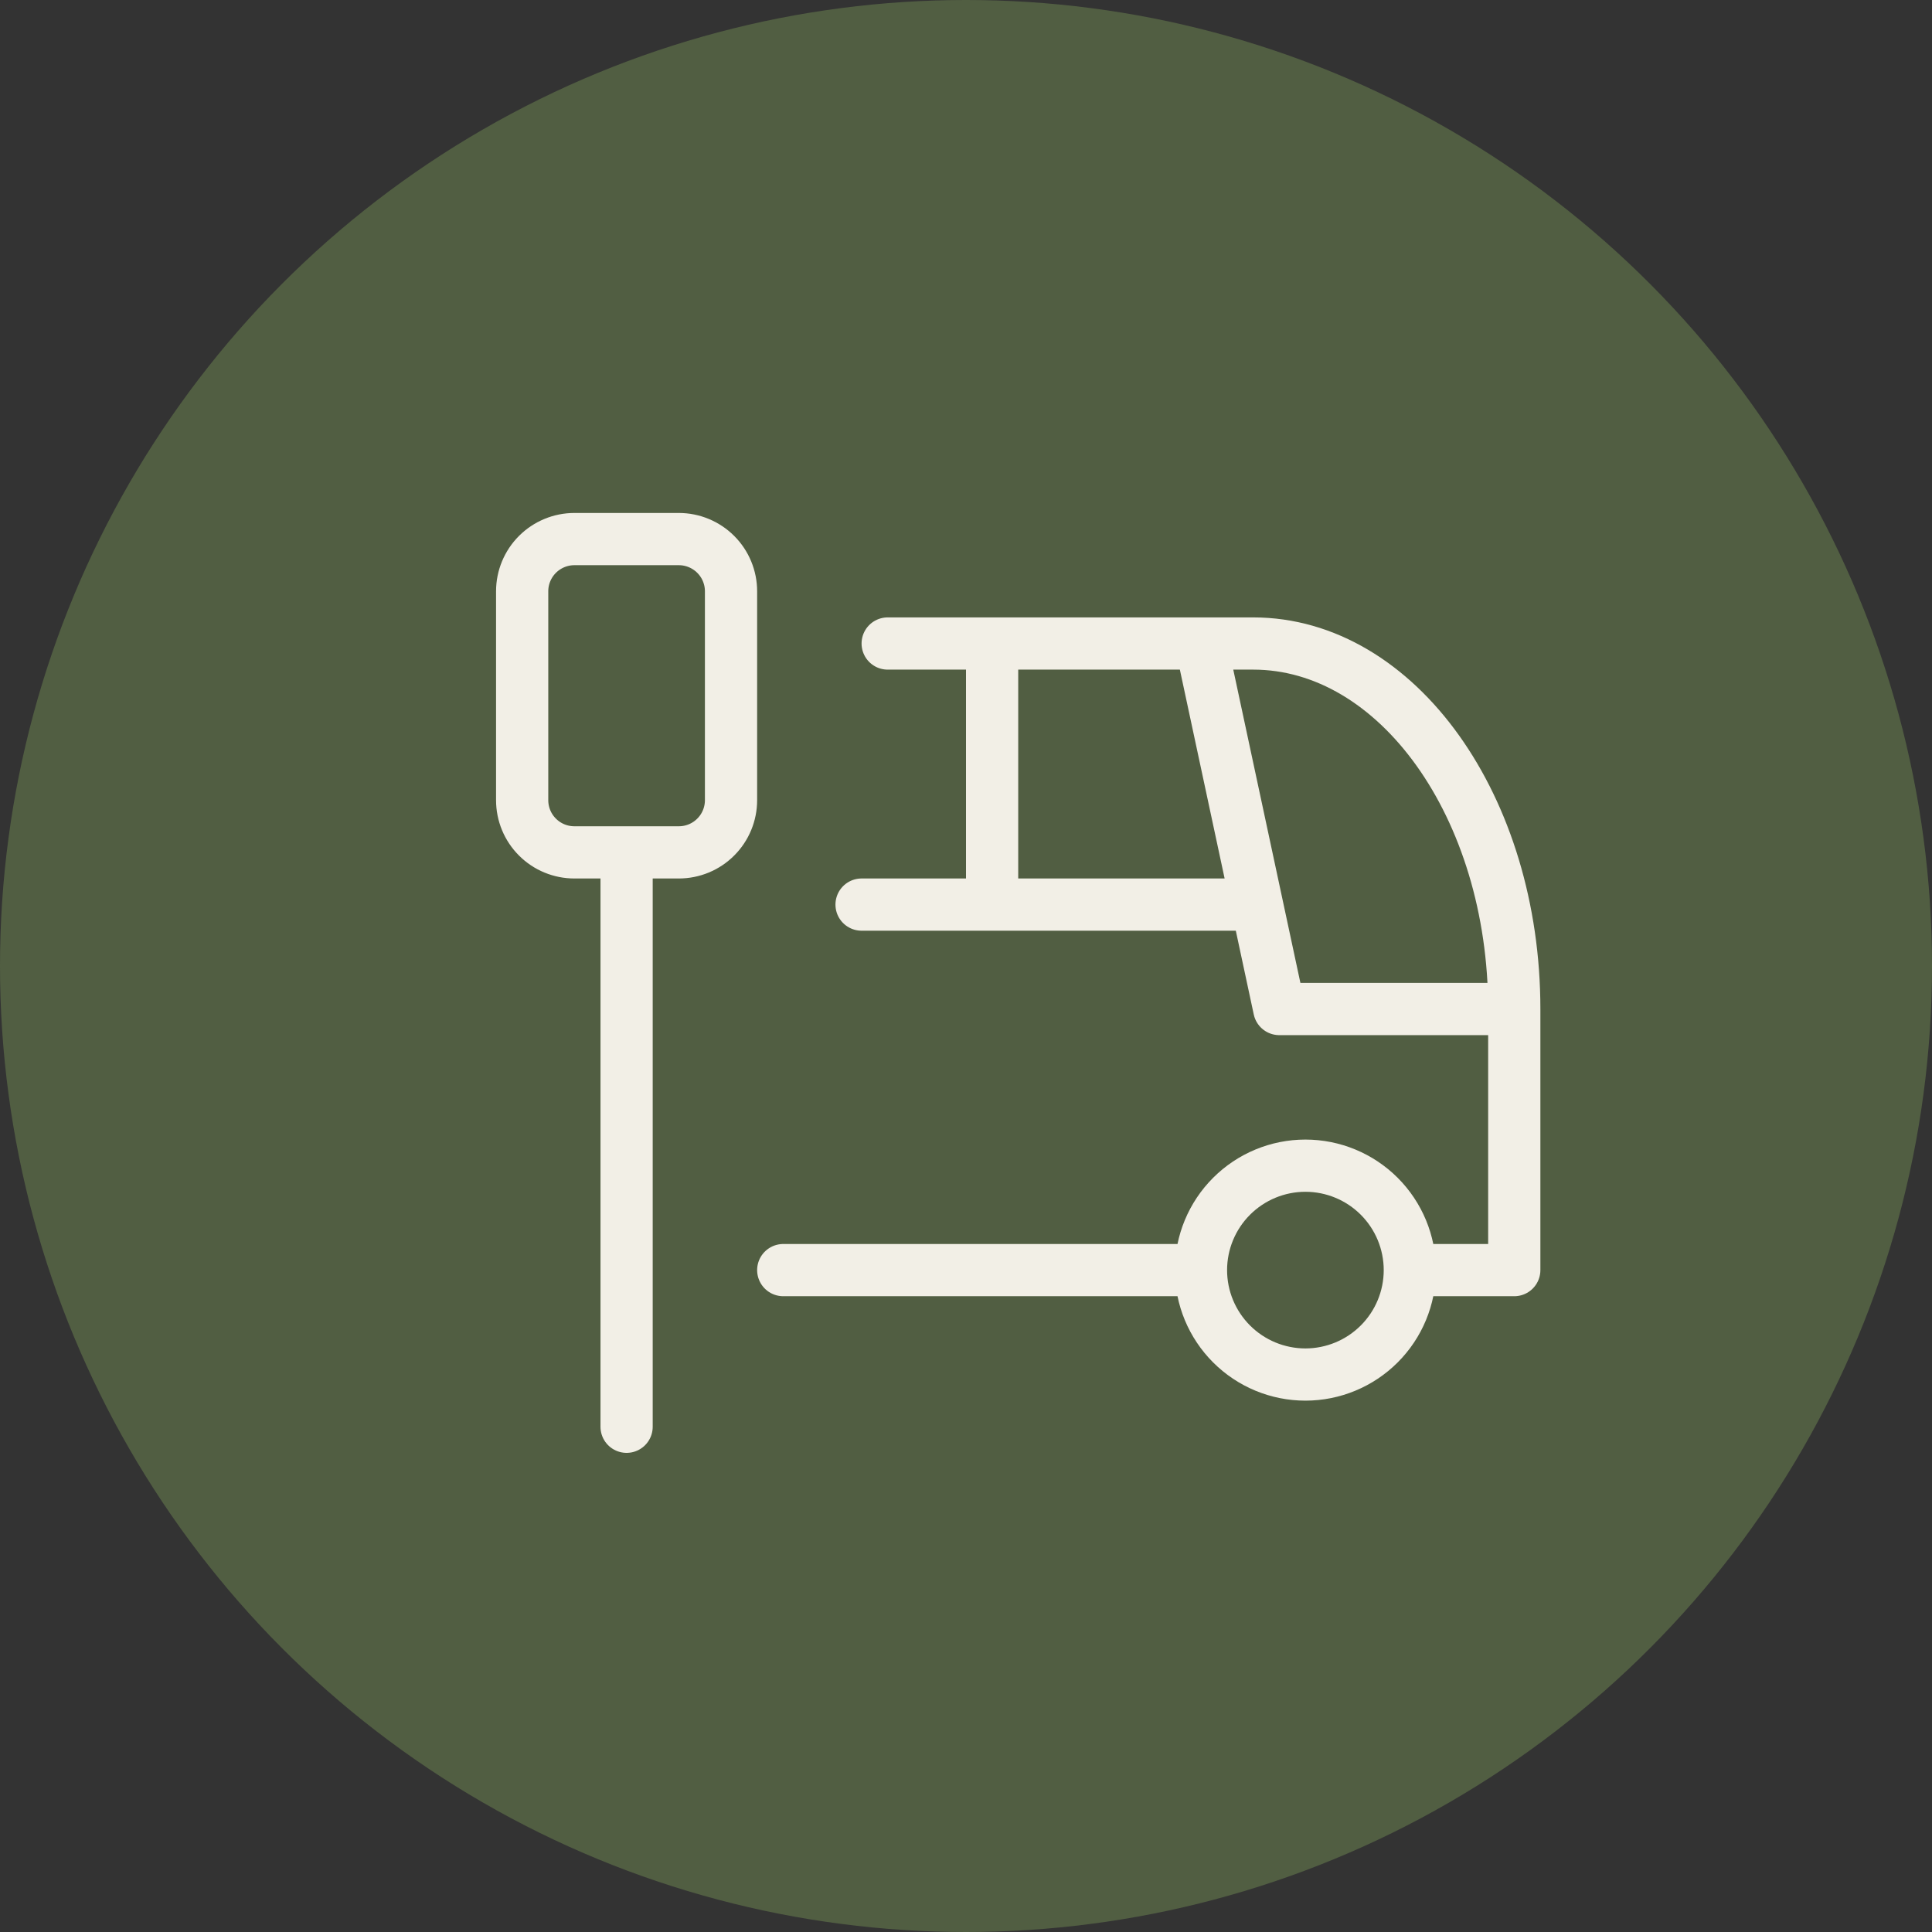 <svg width="37" height="37" viewBox="0 0 37 37" fill="none" xmlns="http://www.w3.org/2000/svg">
<rect x="0" y="0" width="37" height="37" fill="#333333" stroke="none"/>
<circle cx="18.5" cy="18.5" r="18.5" transform="rotate(-180 18.5 18.5)" fill="#515E42"/>
<path d="M23 24.324C23 24.855 23.211 25.363 23.586 25.738C23.961 26.113 24.47 26.324 25 26.324C25.53 26.324 26.039 26.113 26.414 25.738C26.789 25.363 27 24.855 27 24.324M23 24.324C23 23.794 23.211 23.285 23.586 22.91C23.961 22.535 24.47 22.324 25 22.324C25.53 22.324 26.039 22.535 26.414 22.91C26.789 23.285 27 23.794 27 24.324M23 24.324H15M27 24.324H29V19.324M17 12.324H24C26.761 12.324 29 15.458 29 19.324M29 19.324H24.5L23 12.324M16.5 17.324H24M19 12.324V17.324M12 16.324V27.324M10 11.324C10 11.059 10.105 10.805 10.293 10.617C10.48 10.43 10.735 10.324 11 10.324H13C13.265 10.324 13.52 10.43 13.707 10.617C13.895 10.805 14 11.059 14 11.324V15.324C14 15.589 13.895 15.844 13.707 16.031C13.52 16.219 13.265 16.324 13 16.324H11C10.735 16.324 10.48 16.219 10.293 16.031C10.105 15.844 10 15.589 10 15.324V11.324Z" stroke="#F2EFE6" stroke-linecap="round" stroke-linejoin="round"/>
</svg>
